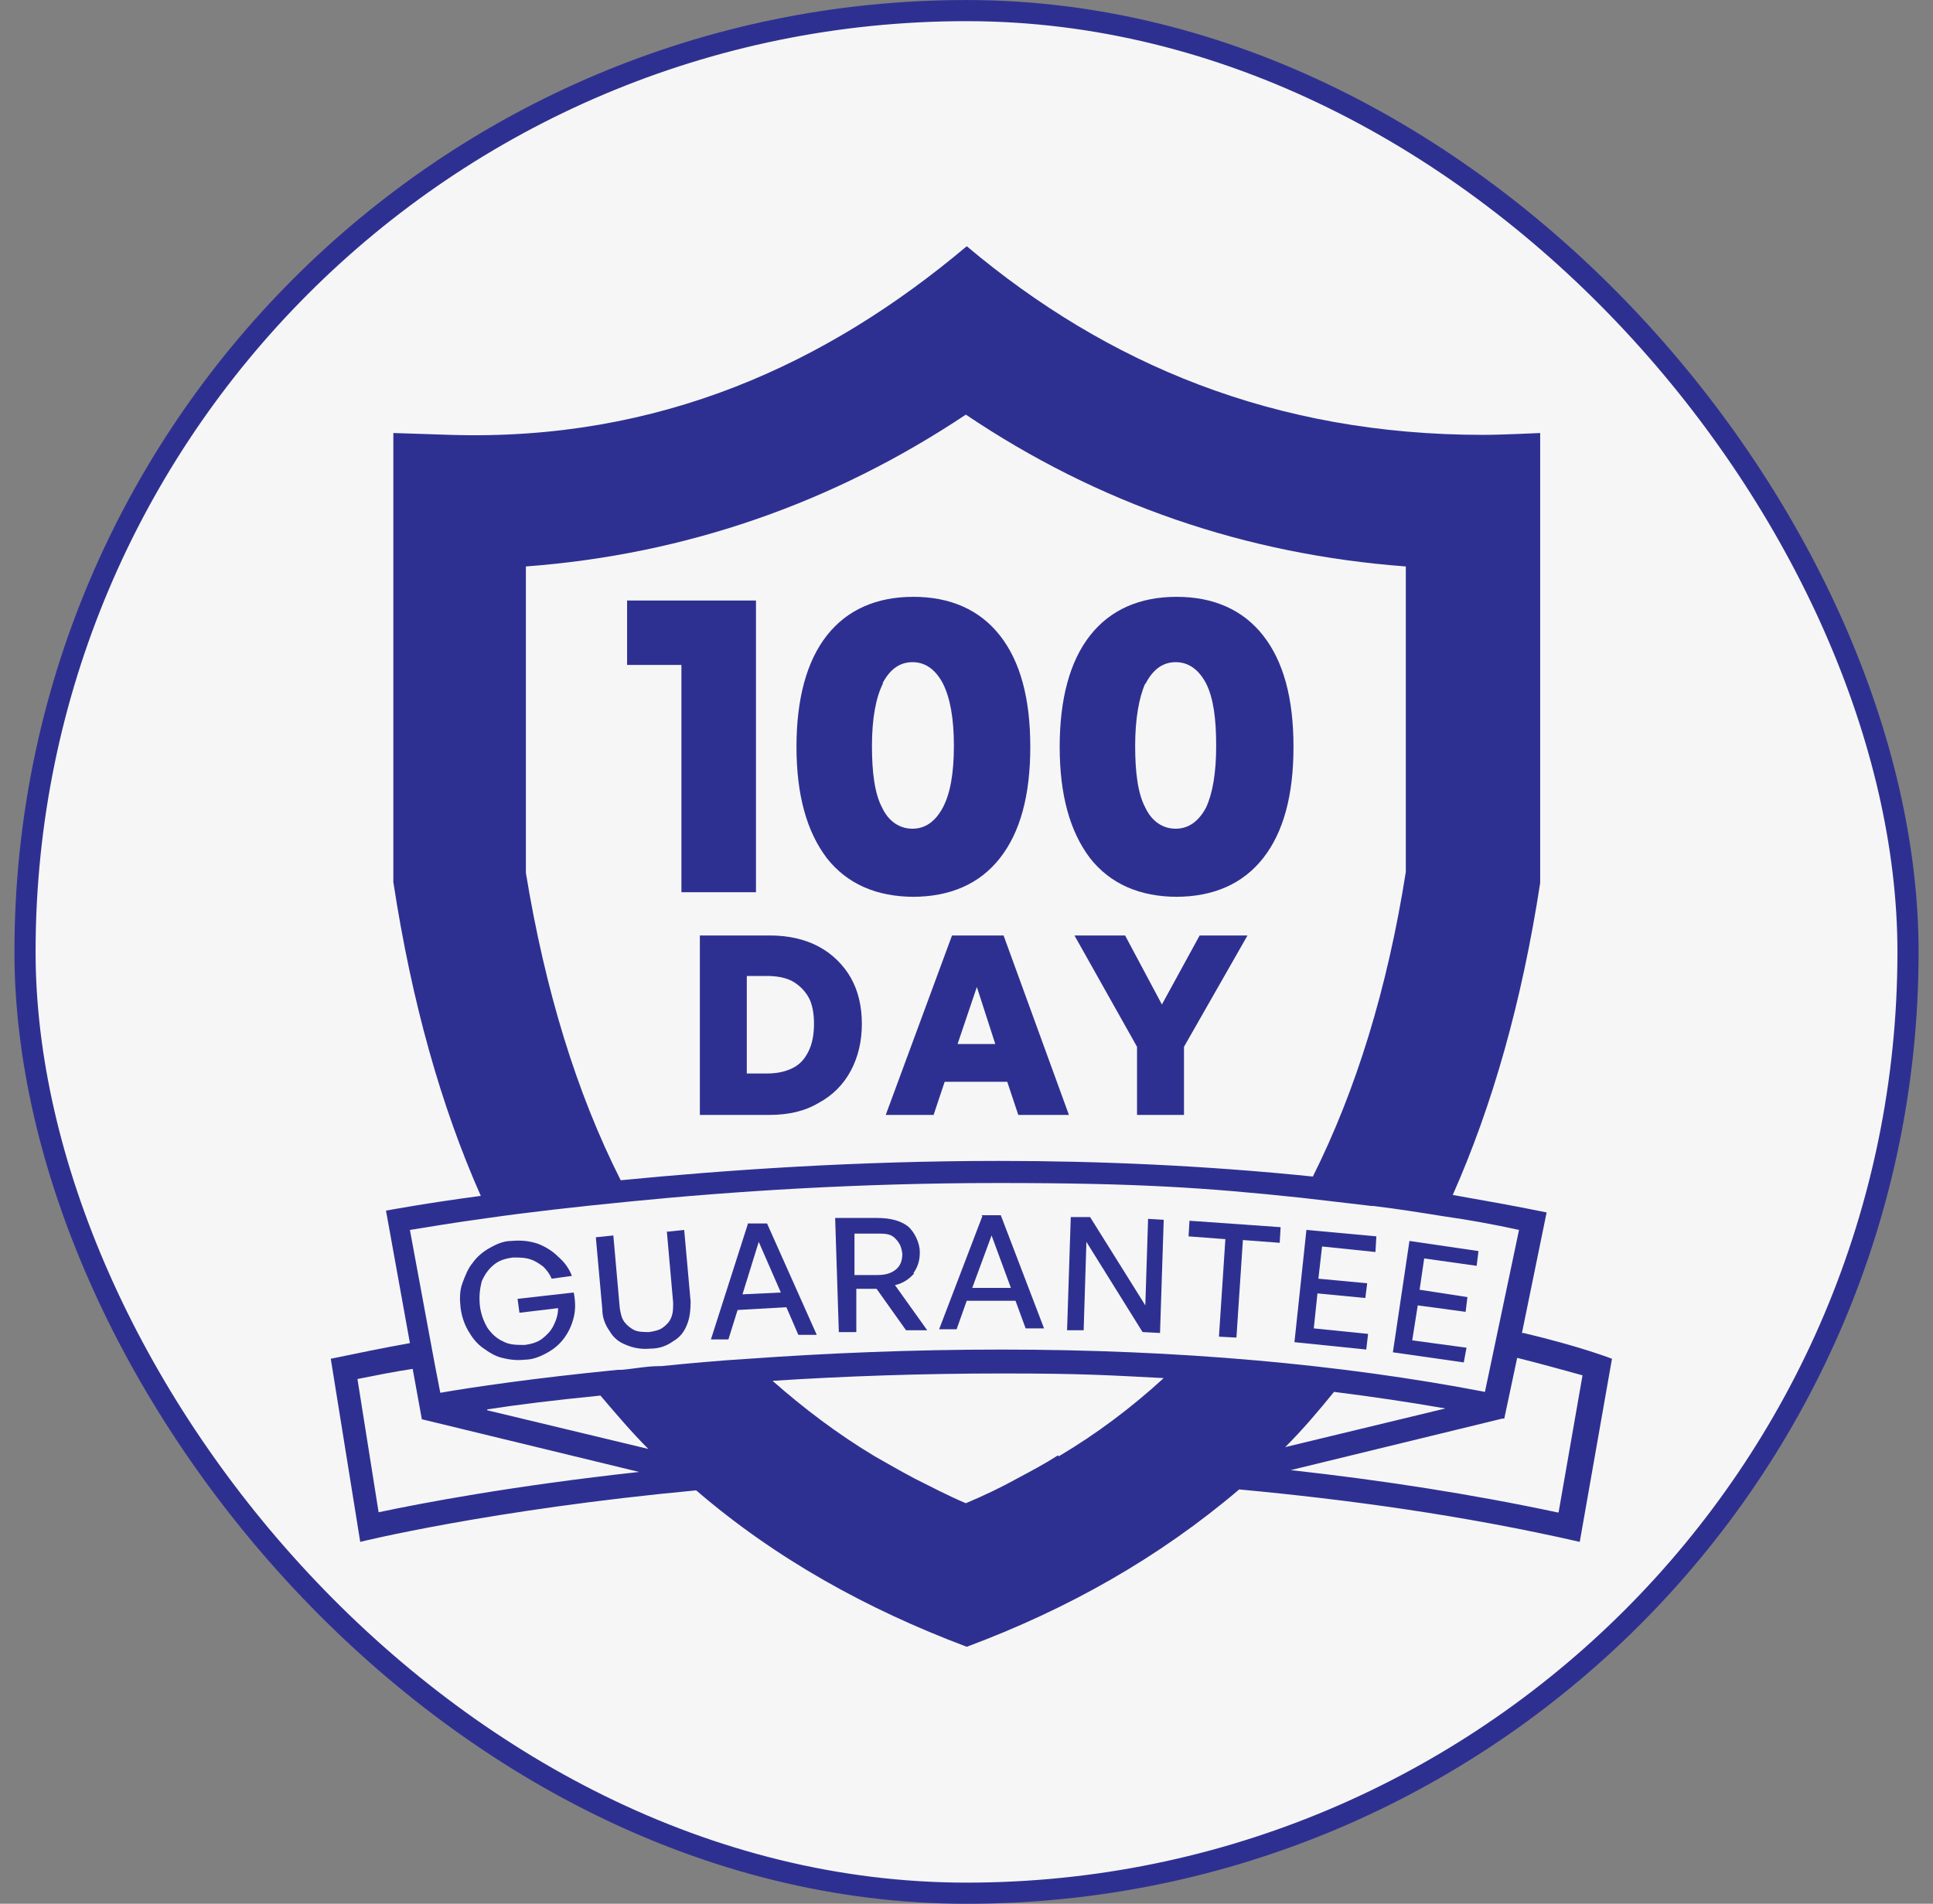 <svg xmlns="http://www.w3.org/2000/svg" fill="none" viewBox="0 0 67 66" height="66" width="67">
<rect x="0" y="0" width="67" height="66" fill="#808080" stroke="none"/>
<rect fill="#F6F6F6" rx="32.633" height="65.267" width="65.267" y="0.367" x="0.867"></rect>
<rect stroke-width="0.733" stroke="#2E3091" rx="32.633" height="65.267" width="65.267" y="0.367" x="0.867"></rect>
<path fill="#2E3091" d="M23.619 30.932H26.203V20.819H21.736V23.052H23.619V30.932Z"></path>
<path fill="#2E3091" d="M31.627 31.091C32.935 31.091 33.956 30.644 34.658 29.751C35.36 28.858 35.711 27.582 35.711 25.891C35.711 24.2 35.36 22.924 34.658 22.031C33.956 21.137 32.935 20.691 31.659 20.691C30.383 20.691 29.362 21.137 28.66 22.031C27.958 22.924 27.607 24.232 27.607 25.891C27.607 27.55 27.958 28.826 28.66 29.751C29.362 30.644 30.383 31.091 31.691 31.091H31.627ZM30.574 23.722C30.829 23.211 31.18 22.956 31.627 22.956C32.074 22.956 32.425 23.211 32.68 23.69C32.935 24.2 33.063 24.902 33.063 25.859C33.063 26.816 32.935 27.518 32.68 27.997C32.425 28.475 32.074 28.73 31.627 28.73C31.18 28.73 30.798 28.475 30.574 27.997C30.319 27.518 30.223 26.784 30.223 25.859C30.223 24.934 30.351 24.2 30.606 23.69H30.574V23.722Z"></path>
<path fill="#2E3091" d="M40.75 31.091C42.058 31.091 43.079 30.644 43.781 29.751C44.483 28.858 44.834 27.582 44.834 25.891C44.834 24.2 44.483 22.924 43.781 22.031C43.079 21.137 42.058 20.691 40.782 20.691C39.506 20.691 38.485 21.137 37.783 22.031C37.081 22.924 36.73 24.232 36.73 25.891C36.73 27.55 37.081 28.826 37.783 29.751C38.485 30.644 39.506 31.091 40.814 31.091H40.75ZM39.697 23.722C39.953 23.211 40.303 22.956 40.75 22.956C41.197 22.956 41.548 23.211 41.803 23.69C42.058 24.2 42.154 24.902 42.154 25.859C42.154 26.816 42.026 27.518 41.803 27.997C41.548 28.475 41.197 28.73 40.75 28.73C40.303 28.73 39.921 28.475 39.697 27.997C39.442 27.518 39.346 26.784 39.346 25.859C39.346 24.934 39.474 24.2 39.697 23.69V23.722Z"></path>
<path fill="#2E3091" d="M24.258 38.652H26.682C27.32 38.652 27.895 38.524 28.373 38.237C28.852 37.982 29.235 37.599 29.49 37.12C29.745 36.642 29.873 36.1 29.873 35.493C29.873 34.887 29.745 34.345 29.49 33.898C29.235 33.452 28.852 33.069 28.373 32.814C27.895 32.559 27.32 32.431 26.682 32.431H24.258V38.652ZM25.885 33.835H26.587C26.938 33.835 27.257 33.898 27.48 34.026C27.703 34.154 27.895 34.345 28.022 34.568C28.15 34.792 28.214 35.111 28.214 35.493C28.214 35.876 28.15 36.195 28.022 36.451C27.895 36.706 27.735 36.897 27.48 37.025C27.225 37.152 26.938 37.216 26.587 37.216H25.885V33.835Z"></path>
<path fill="#2E3091" d="M32.998 32.431L30.701 38.652H32.36L32.743 37.503H34.912L35.295 38.652H37.05L34.785 32.431H32.998ZM33.19 36.195L33.859 34.217L34.498 36.195H33.19Z"></path>
<path fill="#2E3091" d="M40.273 34.824L38.997 32.431H37.242L39.411 36.291V38.652H41.038V36.291L43.24 32.431H41.581L40.273 34.824Z"></path>
<path fill="#2E3091" d="M17.94 45.032L18.004 45.511L19.344 45.351C19.344 45.574 19.28 45.766 19.185 45.957C19.089 46.149 18.961 46.276 18.802 46.404C18.642 46.532 18.419 46.595 18.196 46.627C17.909 46.627 17.653 46.627 17.43 46.5C17.207 46.404 17.015 46.212 16.888 46.021C16.76 45.798 16.664 45.542 16.632 45.255C16.601 44.936 16.632 44.681 16.696 44.426C16.792 44.203 16.919 44.011 17.111 43.852C17.302 43.692 17.526 43.628 17.781 43.596C18.004 43.596 18.196 43.596 18.387 43.66C18.578 43.724 18.706 43.82 18.834 43.916C18.961 44.043 19.057 44.171 19.121 44.33L19.823 44.234C19.727 43.979 19.567 43.756 19.344 43.565C19.153 43.373 18.897 43.214 18.642 43.118C18.355 43.022 18.068 42.99 17.717 43.022C17.43 43.022 17.175 43.15 16.951 43.277C16.728 43.405 16.537 43.565 16.377 43.788C16.218 43.979 16.122 44.234 16.026 44.49C15.931 44.745 15.931 45.032 15.962 45.319C15.994 45.606 16.09 45.893 16.218 46.117C16.345 46.34 16.505 46.563 16.728 46.723C16.951 46.882 17.143 47.01 17.398 47.074C17.653 47.138 17.909 47.169 18.196 47.138C18.483 47.138 18.77 47.01 18.993 46.882C19.216 46.755 19.408 46.595 19.567 46.372C19.727 46.149 19.823 45.925 19.886 45.67C19.95 45.415 19.95 45.128 19.886 44.809L17.909 45.032H17.94Z"></path>
<path fill="#2E3091" d="M23.109 42.639L23.332 45.159C23.332 45.351 23.332 45.51 23.268 45.67C23.204 45.829 23.109 45.925 22.981 46.021C22.854 46.117 22.694 46.148 22.503 46.18C22.311 46.18 22.152 46.18 21.992 46.117C21.865 46.053 21.737 45.957 21.641 45.829C21.546 45.702 21.514 45.542 21.482 45.351L21.259 42.831L20.652 42.894L20.876 45.383C20.876 45.67 20.971 45.925 21.131 46.148C21.259 46.372 21.45 46.531 21.705 46.627C21.928 46.723 22.216 46.786 22.535 46.755C22.854 46.755 23.109 46.659 23.332 46.499C23.555 46.372 23.715 46.18 23.811 45.925C23.906 45.702 23.938 45.415 23.938 45.127L23.715 42.639L23.109 42.703V42.639Z"></path>
<path fill="#2E3091" d="M25.917 42.448L24.641 46.436H25.247L25.566 45.415L27.257 45.319L27.671 46.276H28.309L26.587 42.416H25.917V42.448ZM25.725 44.905L26.299 43.054L27.065 44.809L25.725 44.873V44.905Z"></path>
<path fill="#2E3091" d="M31.659 44.139C31.819 43.915 31.882 43.692 31.882 43.405C31.882 43.118 31.723 42.735 31.468 42.512C31.212 42.32 30.861 42.225 30.415 42.225H28.947L29.075 46.181H29.681V44.681H30.383L31.404 46.117H32.138L31.021 44.553C31.308 44.49 31.531 44.33 31.691 44.139H31.659ZM29.617 44.203V42.767H30.383C30.67 42.767 30.861 42.767 31.021 42.926C31.18 43.086 31.244 43.214 31.276 43.469C31.276 43.692 31.212 43.883 31.053 44.011C30.893 44.139 30.702 44.203 30.415 44.203H29.585H29.617Z"></path>
<path fill="#2E3091" d="M34.05 42.161L32.551 46.084H33.157L33.508 45.096H35.199L35.55 46.053H36.188L34.688 42.129H34.018L34.05 42.161ZM33.699 44.649L34.369 42.831L35.039 44.649H33.699Z"></path>
<path fill="#2E3091" d="M39.698 45.255L37.784 42.193H37.114L36.986 46.117H37.561L37.656 43.054L39.602 46.18L40.208 46.212L40.336 42.288L39.794 42.256L39.698 45.255Z"></path>
<path fill="#2E3091" d="M41.197 42.863L42.473 42.959L42.25 46.34L42.856 46.372L43.08 42.99L44.356 43.086L44.388 42.544L41.229 42.321L41.197 42.863Z"></path>
<path fill="#2E3091" d="M44.867 46.531L47.356 46.786L47.419 46.244L45.537 46.053L45.665 44.84L47.324 45L47.388 44.489L45.697 44.33L45.824 43.213L47.675 43.405L47.706 42.862L45.282 42.639L44.867 46.531Z"></path>
<path fill="#2E3091" d="M48.279 46.882L50.736 47.233L50.831 46.723L48.949 46.468L49.141 45.255L50.8 45.479L50.863 44.968L49.205 44.713L49.364 43.628L51.182 43.884L51.246 43.373L48.853 43.022L48.279 46.882Z"></path>
<path fill="#2E3091" d="M52.746 46.245L53.608 42.033C52.523 41.81 51.438 41.619 50.354 41.427C51.725 38.333 52.746 34.76 53.384 30.612V15.012C53.384 15.012 52.044 15.076 51.406 15.076C44.165 15.076 38.358 12.62 33.509 8.536C28.66 12.62 22.854 15.299 15.612 15.076L13.634 15.012V30.581C14.272 34.76 15.293 38.365 16.665 41.459C14.751 41.714 13.57 41.938 13.379 41.97L14.208 46.563C13.315 46.723 12.39 46.914 11.465 47.106L12.486 53.454C12.486 53.454 16.984 52.338 24.13 51.668C26.874 54.029 30.032 55.783 33.509 57.091C37.019 55.783 40.177 53.997 42.952 51.636C46.717 51.987 50.705 52.529 54.756 53.454L55.873 47.106C55.873 47.106 54.82 46.691 52.81 46.213H52.746V46.245ZM18.228 19.638C23.779 19.223 28.883 17.437 33.477 14.374C38.071 17.469 43.176 19.223 48.727 19.638V30.23C48.089 34.281 47.004 37.79 45.505 40.789C41.772 40.406 38.103 40.247 34.626 40.247C29.649 40.247 25.119 40.566 21.514 40.917C19.983 37.886 18.898 34.345 18.228 30.262V19.67V19.638ZM13.124 52.434L12.39 47.808C13.028 47.68 13.666 47.553 14.304 47.457L14.623 49.211H14.655L22.152 51.03C17.782 51.508 14.591 52.114 13.092 52.434H13.124ZM16.888 48.861C17.909 48.701 19.217 48.541 20.812 48.382C21.355 49.02 21.897 49.658 22.471 50.232L16.888 48.892V48.861ZM36.668 50.456C36.221 50.743 35.742 50.998 35.264 51.253C34.69 51.572 34.084 51.859 33.477 52.114C32.871 51.859 32.265 51.54 31.691 51.253C31.212 50.998 30.766 50.743 30.319 50.487C29.043 49.722 27.863 48.829 26.778 47.871C29.234 47.712 31.914 47.616 34.753 47.616C37.593 47.616 38.454 47.68 40.336 47.776C39.22 48.797 38.039 49.69 36.7 50.487L36.668 50.456ZM34.721 46.787C31.595 46.787 28.628 46.914 25.948 47.106C24.896 47.17 23.875 47.265 22.918 47.361H22.854C22.407 47.361 21.961 47.457 21.546 47.489H21.418C18.515 47.776 16.346 48.095 15.261 48.286L15.07 47.297L14.91 46.436L14.208 42.64C14.815 42.544 15.74 42.384 16.92 42.225C18.26 42.033 19.919 41.842 21.865 41.651C25.406 41.3 29.777 41.013 34.594 41.013C39.411 41.013 41.772 41.172 45.09 41.523C45.919 41.619 46.749 41.714 47.546 41.81H47.61C48.408 41.906 49.205 42.033 50.003 42.161C50.896 42.289 51.789 42.448 52.651 42.64L51.47 48.254C46.493 47.297 40.847 46.787 34.69 46.787C34.69 46.787 34.69 46.787 34.721 46.787ZM46.238 48.254C47.514 48.414 48.822 48.605 50.098 48.829L44.547 50.169C45.154 49.562 45.696 48.924 46.238 48.254ZM53.99 52.434C50.992 51.795 47.897 51.317 44.739 50.966L52.076 49.179H52.14L52.587 47.074C53.608 47.329 54.373 47.553 54.852 47.68L54.022 52.434H53.99Z"></path>
</svg>
